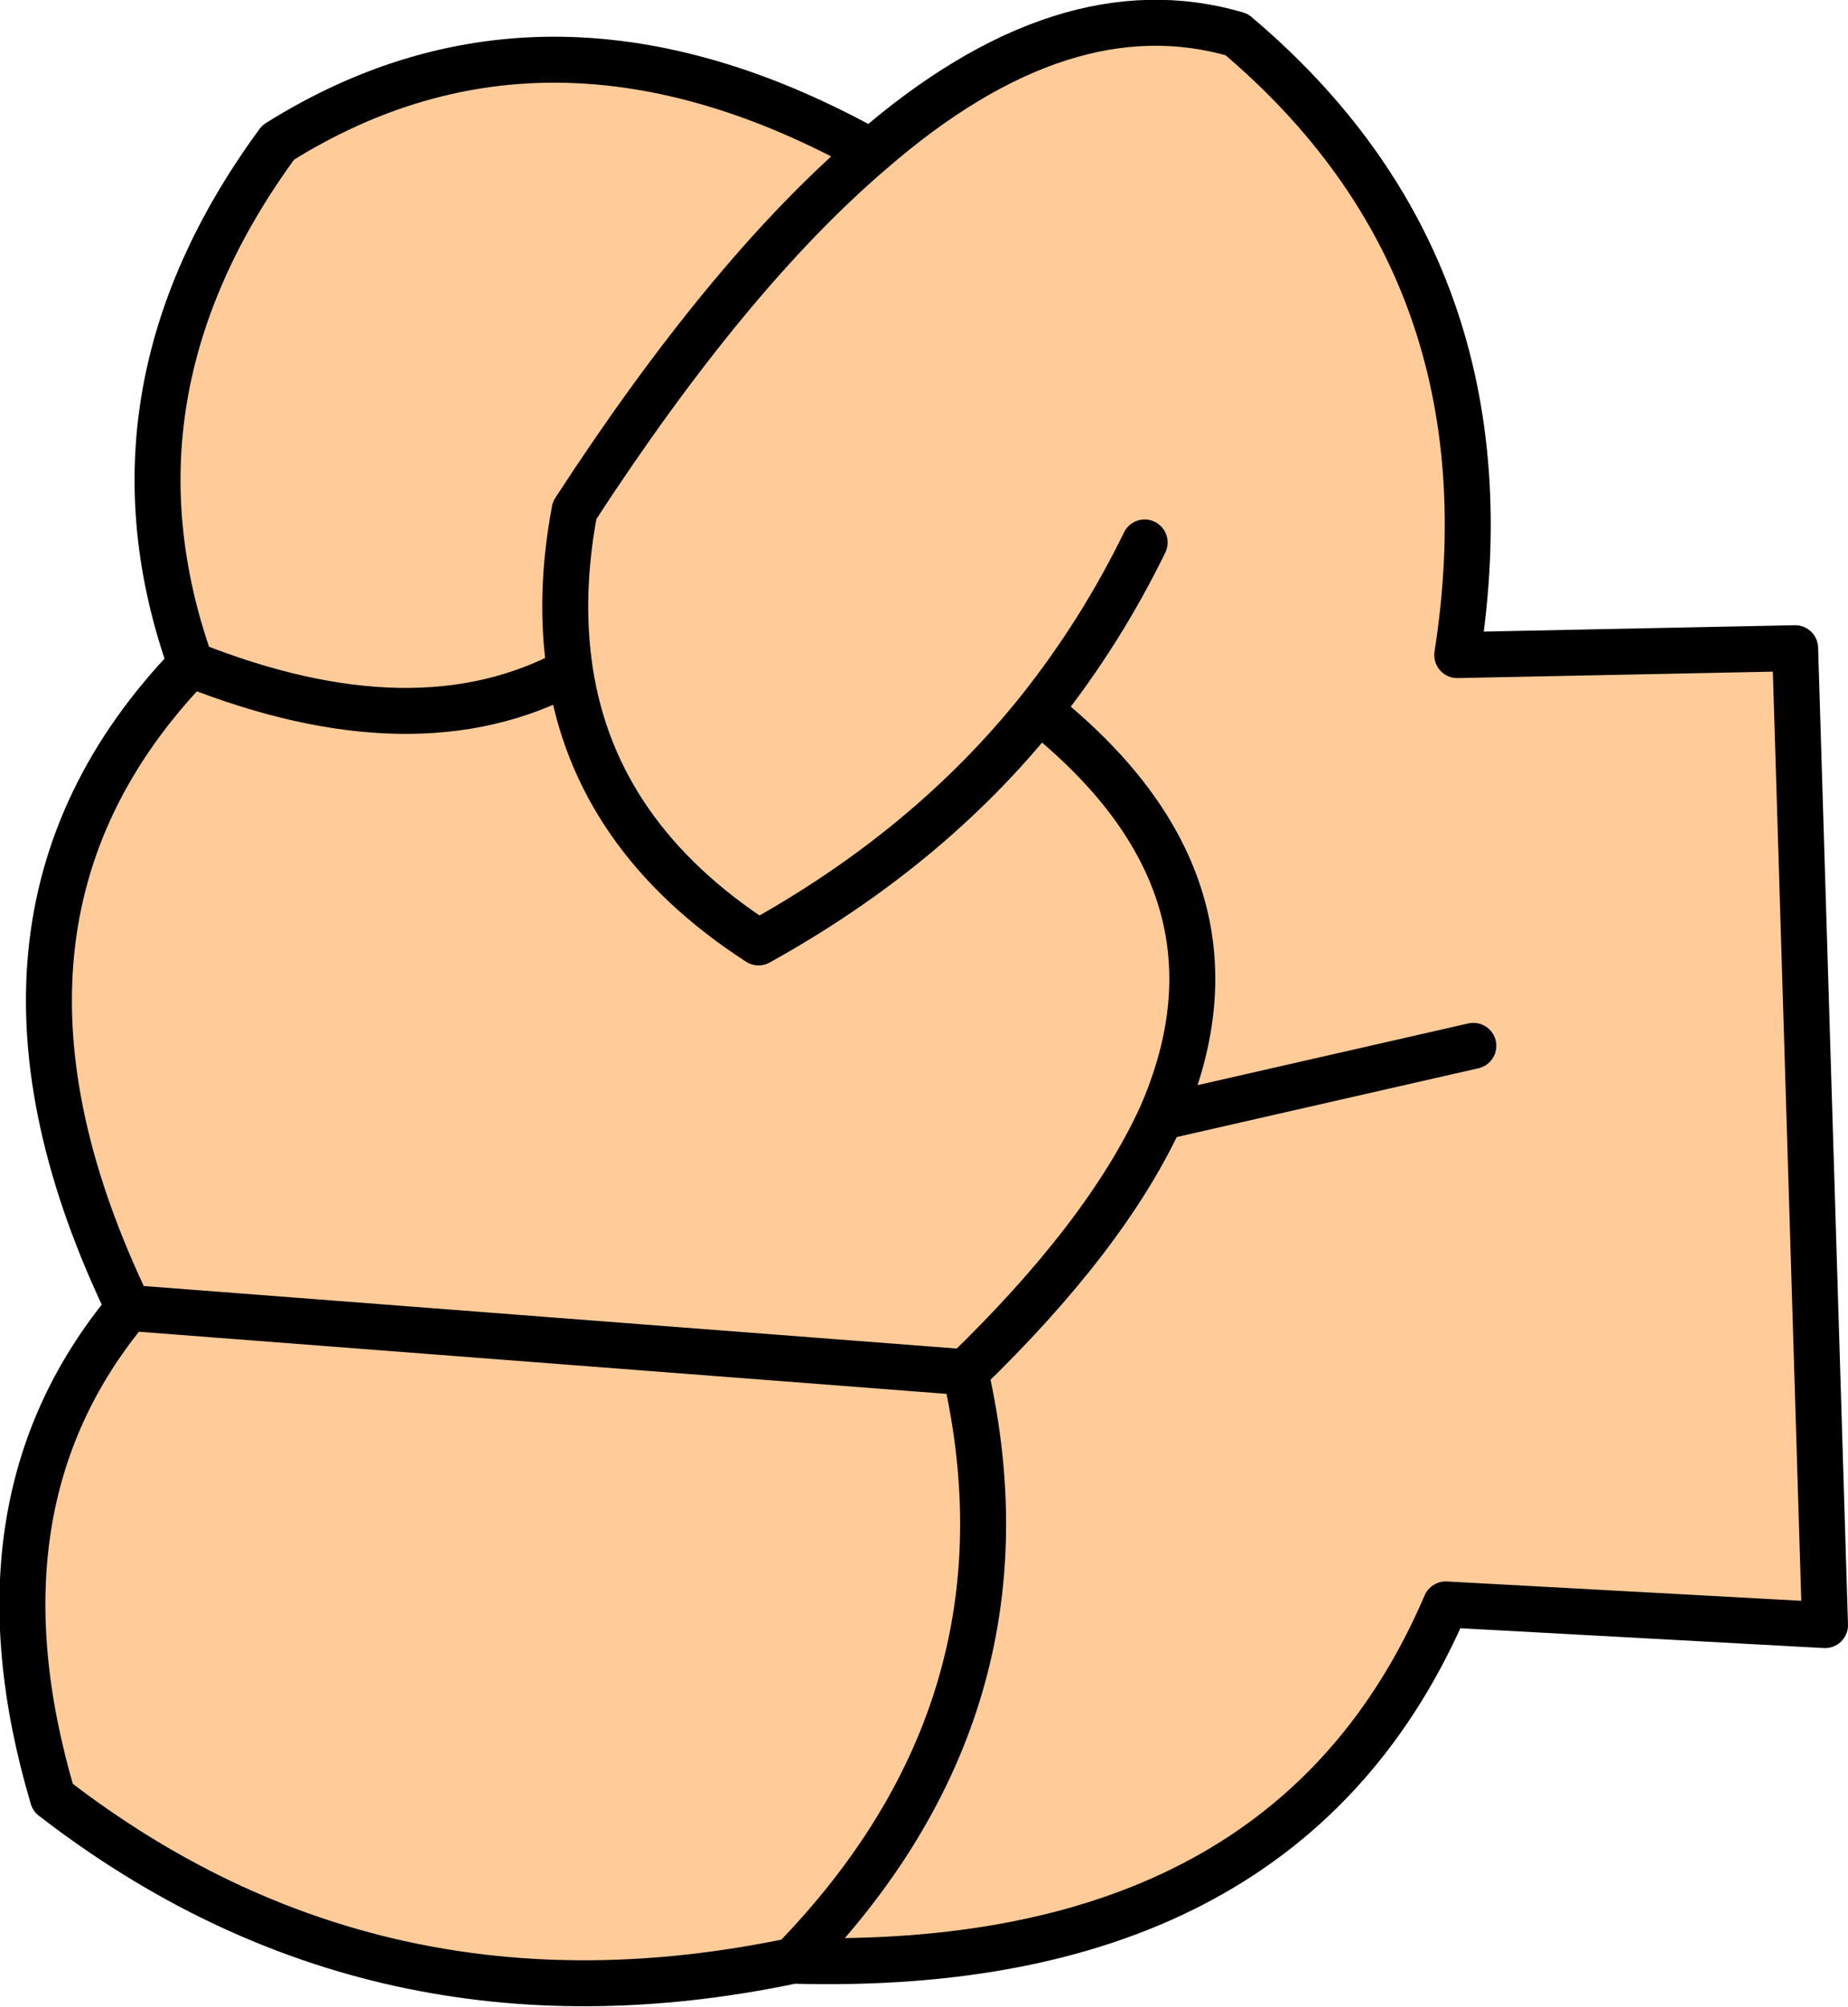 <?xml version="1.0" encoding="UTF-8" standalone="no"?>
<svg xmlns:xlink="http://www.w3.org/1999/xlink" height="43.65px" width="40.2px" xmlns="http://www.w3.org/2000/svg">
  <g transform="matrix(1.0, 0.0, 0.0, 1.0, 20.1, 21.8)">
    <path d="M11.6 -7.55 L18.95 -7.7 19.6 13.55 11.35 13.1 Q7.9 21.15 -2.85 20.85 -11.9 22.75 -18.95 17.3 -20.85 10.9 -17.3 6.65 -21.35 -1.75 -15.95 -7.35 -18.05 -13.25 -14.05 -18.7 -8.15 -22.4 -1.15 -18.5 3.05 -22.15 6.8 -21.05 12.9 -15.9 11.6 -7.55 M0.9 8.05 Q2.55 15.3 -2.85 20.85 2.55 15.3 0.9 8.05 L-17.3 6.65 0.9 8.05 Q3.95 5.1 5.15 2.5 3.95 5.1 0.9 8.05 M11.95 0.95 L5.15 2.5 Q7.35 -2.5 2.5 -6.35 0.1 -3.35 -3.6 -1.3 -7.15 -3.6 -7.7 -7.2 -7.95 -8.85 -7.6 -10.7 -4.25 -15.85 -1.15 -18.5 -4.25 -15.85 -7.6 -10.7 -7.95 -8.85 -7.7 -7.2 -7.15 -3.6 -3.6 -1.3 0.1 -3.35 2.5 -6.35 3.85 -8.05 4.8 -10.0 3.85 -8.05 2.5 -6.35 7.35 -2.5 5.15 2.5 L11.95 0.95 M-7.7 -7.2 Q-11.05 -5.4 -15.95 -7.35 -11.05 -5.4 -7.7 -7.2" fill="#ffcc99" fill-rule="evenodd" stroke="none"/>
    <path d="M11.6 -7.55 L18.95 -7.7 19.6 13.55 11.35 13.1 Q7.9 21.15 -2.85 20.85 -11.9 22.75 -18.95 17.3 -20.85 10.9 -17.3 6.65 -21.35 -1.75 -15.95 -7.35 -18.05 -13.25 -14.05 -18.7 -8.15 -22.4 -1.15 -18.5 3.05 -22.15 6.8 -21.05 12.9 -15.9 11.6 -7.55 M-1.15 -18.5 Q-4.25 -15.85 -7.6 -10.7 -7.95 -8.85 -7.7 -7.2 -7.15 -3.6 -3.6 -1.3 0.1 -3.35 2.5 -6.35 3.85 -8.05 4.8 -10.0 M-15.95 -7.35 Q-11.05 -5.4 -7.7 -7.2 M2.5 -6.35 Q7.35 -2.5 5.15 2.5 L11.95 0.95 M-17.3 6.65 L0.9 8.05 Q3.95 5.1 5.15 2.5 M-2.85 20.85 Q2.55 15.3 0.9 8.05" fill="none" stroke="#000000" stroke-linecap="round" stroke-linejoin="round" stroke-width="1.0"/>
  </g>
</svg>
